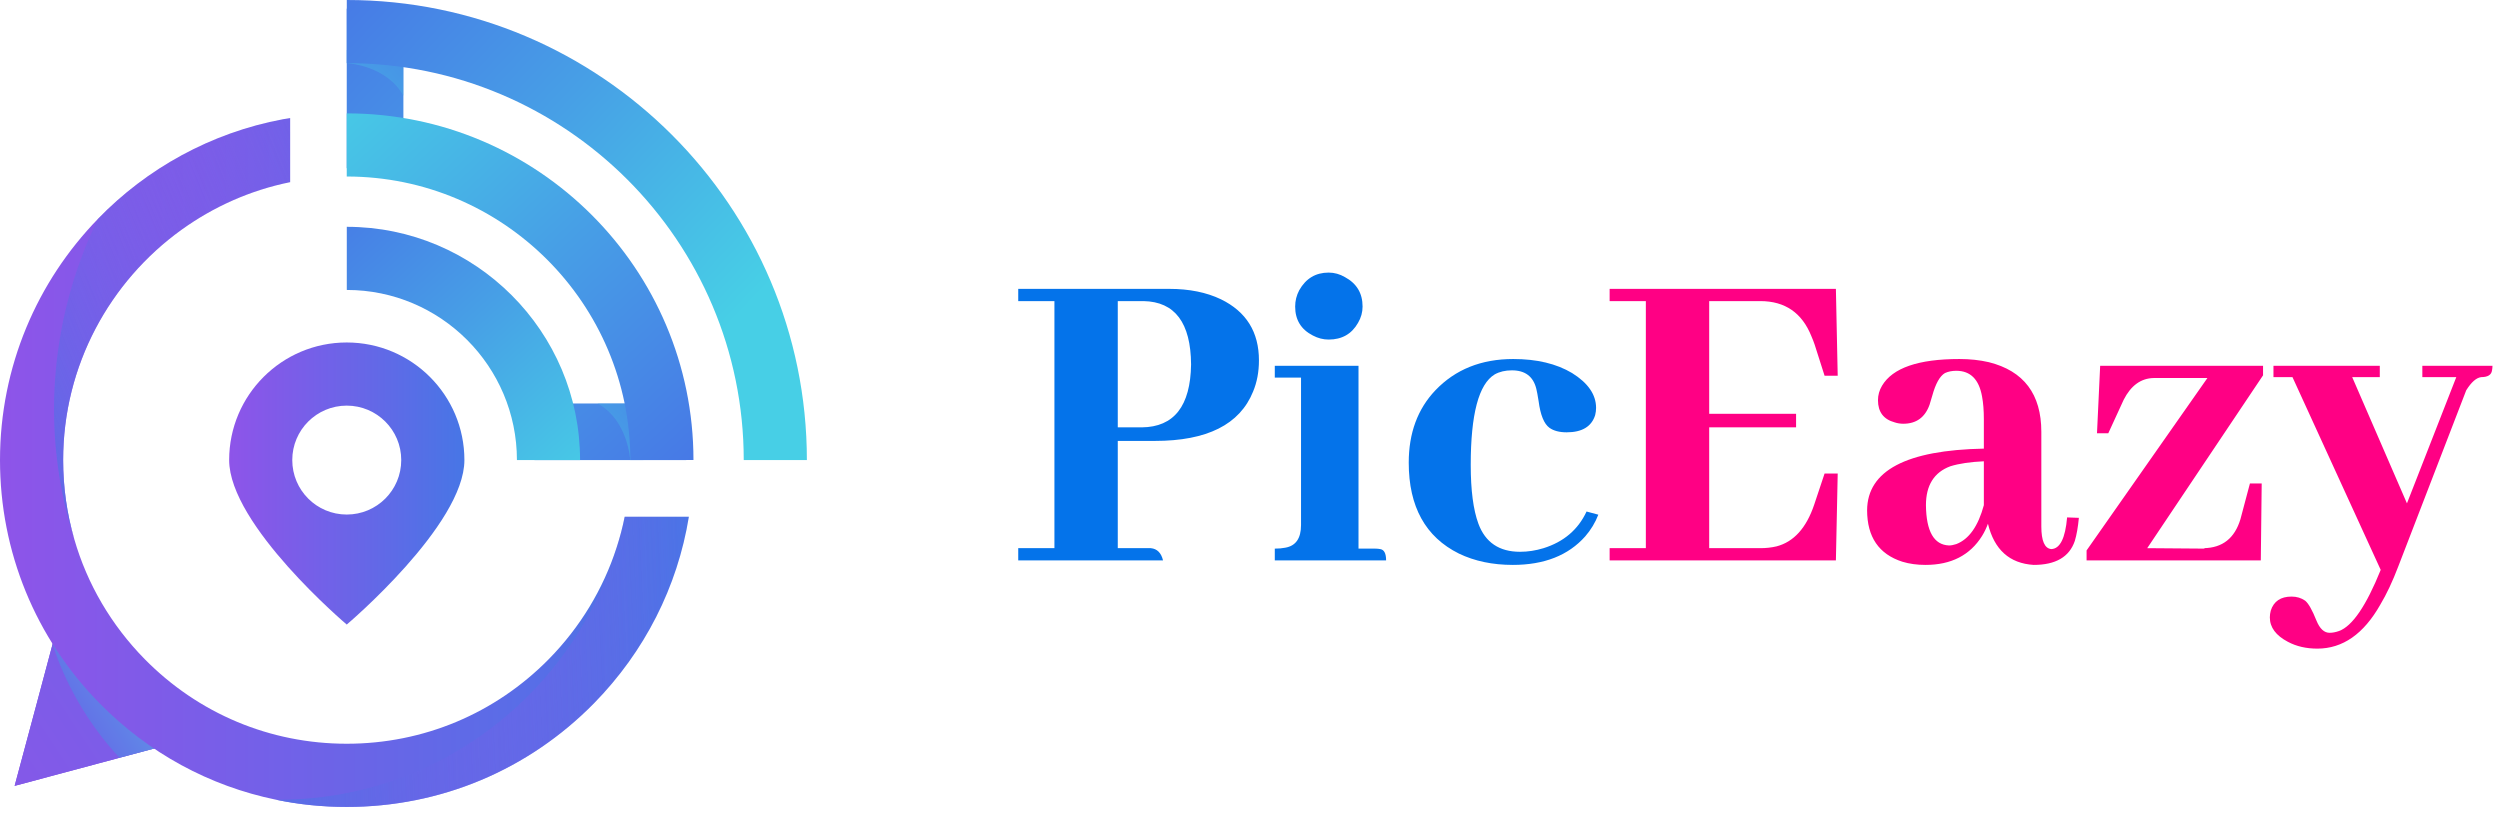 <svg width="109" height="36" viewBox="0 0 109 36" fill="none" xmlns="http://www.w3.org/2000/svg">
<path d="M49.859 13.128H48.735V18.633H49.781C51.188 18.619 51.905 17.705 51.931 15.89C51.918 14.075 51.227 13.154 49.859 13.128ZM50.708 24.433H44.395V23.9H45.973V13.128H44.395V12.595H50.984C51.852 12.595 52.602 12.747 53.233 13.049C54.338 13.588 54.89 14.476 54.89 15.713C54.89 16.212 54.805 16.666 54.634 17.074C54.055 18.508 52.628 19.224 50.353 19.224H48.735V23.9H50.175C50.451 23.927 50.629 24.104 50.708 24.433ZM59.961 23.92C60.04 23.92 60.112 23.927 60.178 23.94C60.349 23.966 60.434 24.13 60.434 24.433H55.581V23.92C55.752 23.92 55.903 23.907 56.035 23.88C56.495 23.802 56.725 23.473 56.725 22.894V16.462H55.581V15.949H59.231V23.92H59.961ZM59.408 13.365C59.408 13.615 59.343 13.851 59.211 14.075C58.935 14.562 58.507 14.805 57.929 14.805C57.692 14.805 57.462 14.746 57.238 14.627C56.725 14.364 56.469 13.944 56.469 13.365C56.469 13.115 56.528 12.878 56.646 12.655C56.936 12.142 57.363 11.885 57.929 11.885C58.179 11.885 58.415 11.951 58.639 12.082C59.152 12.359 59.408 12.786 59.408 13.365ZM61.421 20.171C61.421 18.882 61.809 17.83 62.585 17.015C63.453 16.107 64.584 15.653 65.978 15.653C67.004 15.653 67.859 15.857 68.543 16.265C69.24 16.699 69.589 17.206 69.589 17.784C69.589 17.889 69.575 17.995 69.549 18.1C69.391 18.6 68.977 18.849 68.306 18.849C67.99 18.849 67.741 18.784 67.556 18.652C67.32 18.481 67.162 18.093 67.083 17.488C67.043 17.238 67.011 17.061 66.984 16.956C66.853 16.416 66.498 16.147 65.919 16.147C65.63 16.147 65.38 16.206 65.169 16.324C64.472 16.745 64.124 18.06 64.124 20.27C64.124 21.375 64.235 22.23 64.459 22.835C64.761 23.65 65.367 24.058 66.274 24.058C66.616 24.058 66.958 24.005 67.3 23.9C68.181 23.624 68.806 23.091 69.174 22.302L69.687 22.44C69.556 22.782 69.365 23.098 69.115 23.387C68.379 24.216 67.326 24.63 65.958 24.63C65.077 24.63 64.295 24.466 63.611 24.137C62.151 23.413 61.421 22.092 61.421 20.171Z" fill="#0473EA"/>
<path d="M80.124 16.383H79.552L79.118 15.022C79.078 14.904 79.032 14.785 78.98 14.667C78.572 13.641 77.829 13.128 76.75 13.128H74.521V18.041H78.309V18.633H74.521V23.9H76.75C77 23.9 77.237 23.874 77.46 23.821C78.21 23.624 78.756 23.019 79.098 22.006L79.552 20.645H80.124L80.045 24.433H70.18V23.9H71.759V13.128H70.18V12.595H80.045L80.124 16.383ZM88.667 24.63C87.614 24.564 86.95 23.966 86.674 22.835C86.608 23.019 86.523 23.197 86.418 23.367C85.891 24.209 85.069 24.63 83.951 24.63C83.583 24.63 83.248 24.584 82.945 24.492C81.919 24.163 81.406 23.413 81.406 22.243C81.419 20.52 83.116 19.625 86.496 19.56V18.277C86.496 17.896 86.47 17.567 86.418 17.291C86.286 16.541 85.911 16.166 85.293 16.166C85.109 16.166 84.944 16.199 84.8 16.265C84.576 16.397 84.392 16.725 84.247 17.252C84.195 17.436 84.155 17.567 84.129 17.646C83.932 18.198 83.55 18.475 82.985 18.475C82.853 18.475 82.728 18.455 82.61 18.416C82.123 18.284 81.88 17.962 81.88 17.449C81.88 17.225 81.939 17.015 82.057 16.817C82.518 16.041 83.642 15.653 85.431 15.653C85.891 15.653 86.319 15.7 86.713 15.791C88.239 16.173 89.002 17.186 89.002 18.83V22.953C89.002 23.584 89.147 23.913 89.436 23.94C89.817 23.927 90.048 23.466 90.126 22.559L90.639 22.578C90.6 22.986 90.541 23.322 90.462 23.584C90.225 24.282 89.627 24.63 88.667 24.63ZM84.977 23.782C85.069 23.782 85.174 23.762 85.293 23.723C85.845 23.512 86.246 22.947 86.496 22.026V20.112C85.904 20.139 85.418 20.211 85.036 20.329C84.326 20.592 83.971 21.158 83.971 22.026C83.984 23.17 84.32 23.756 84.977 23.782ZM93.619 23.9L96.144 23.92L96.085 23.9C96.9 23.887 97.433 23.466 97.683 22.637L98.097 21.079H98.61L98.571 24.433H90.975V23.999L96.243 16.482H93.895C93.342 16.495 92.908 16.811 92.593 17.429L91.922 18.889H91.429L91.567 15.949H98.669V16.364L93.619 23.9ZM101.569 27.59C101.701 27.59 101.839 27.563 101.984 27.511C102.562 27.3 103.167 26.412 103.799 24.847L99.952 16.443H99.123V15.949H103.759V16.443H102.556L104.943 21.947L107.094 16.443H105.614V15.949H108.672C108.672 16.015 108.665 16.081 108.652 16.147C108.626 16.344 108.468 16.443 108.179 16.443C107.968 16.469 107.751 16.66 107.528 17.015L104.568 24.689C104.318 25.347 104.055 25.906 103.779 26.366C103.056 27.642 102.142 28.28 101.037 28.28C100.55 28.28 100.123 28.181 99.754 27.984C99.228 27.708 98.965 27.353 98.965 26.919C98.965 26.827 98.978 26.728 99.005 26.623C99.136 26.215 99.439 26.011 99.912 26.011C100.136 26.011 100.333 26.07 100.504 26.189C100.649 26.307 100.813 26.596 100.997 27.057C101.142 27.412 101.333 27.59 101.569 27.59Z" fill="#FF0084"/>
<path d="M7.601 32.4L4.216 33.306L0.637 34.264L1.598 30.683L2.52 27.231C3.804 29.312 5.545 31.082 7.601 32.4Z" fill="url(#paint0_linear_10_734)"/>
<path d="M7.601 32.399L5.211 33.038L4.22 33.304L0.637 34.264L1.598 30.684L2.295 28.077L2.521 27.232C2.91 27.864 3.339 28.466 3.81 29.033C4.886 30.343 6.165 31.48 7.601 32.399Z" fill="url(#paint1_linear_10_734)"/>
<path opacity="0.5" d="M7.601 32.4L5.211 33.038C2.994 30.681 2.295 28.075 2.295 28.075C2.295 28.075 2.927 28.475 3.81 29.032C4.886 30.343 6.165 31.48 7.601 32.4Z" fill="url(#paint2_linear_10_734)"/>
<path d="M29.92 17.592H23.301V20.06H29.92" fill="url(#paint3_linear_10_734)"/>
<path d="M17.588 0.378H15.118V7.333H17.588V0.378Z" fill="url(#paint4_linear_10_734)"/>
<path opacity="0.5" d="M15.118 2.753C15.118 2.753 16.856 2.841 17.586 4.174V1.7L15.118 2.18V2.753Z" fill="url(#paint5_linear_10_734)"/>
<path opacity="0.5" d="M27.476 20.06C27.476 20.06 27.388 18.322 26.054 17.592H28.53L28.05 20.06H27.476Z" fill="url(#paint6_linear_10_734)"/>
<path d="M15.118 14.932C12.286 14.932 9.991 17.229 9.991 20.058C9.991 22.892 15.118 27.231 15.118 27.231C15.118 27.231 20.248 22.892 20.248 20.058C20.248 17.229 17.951 14.932 15.118 14.932ZM15.118 22.434C13.806 22.434 12.743 21.372 12.743 20.058C12.743 18.747 13.806 17.685 15.118 17.685C16.43 17.685 17.494 18.747 17.494 20.058C17.494 21.374 16.43 22.434 15.118 22.434Z" fill="url(#paint7_linear_10_734)"/>
<path d="M32.427 20.06C32.427 10.516 24.664 2.753 15.12 2.753V0C26.182 0 35.18 9 35.18 20.06" fill="url(#paint8_linear_10_734)"/>
<path d="M30.235 20.059C30.235 11.723 23.454 4.943 15.118 4.943V7.696C21.936 7.696 27.482 13.242 27.482 20.057H30.235" fill="url(#paint9_linear_10_734)"/>
<path d="M25.291 20.06H22.538C22.538 15.97 19.21 12.642 15.12 12.642V9.889C20.728 9.889 25.291 14.452 25.291 20.06Z" fill="url(#paint10_linear_10_734)"/>
<path d="M30.035 22.531C29.537 25.59 28.106 28.413 25.895 30.666C23.031 33.576 19.203 35.182 15.118 35.182C14.07 35.182 13.043 35.078 12.045 34.87C9.137 34.275 6.475 32.832 4.342 30.664C1.542 27.818 0 24.052 0 20.06C0 15.977 1.627 12.264 4.271 9.544C6.406 7.342 9.206 5.785 12.339 5.198C12.443 5.182 12.545 5.161 12.651 5.145V7.942C10.909 8.294 9.299 9.018 7.906 10.022C4.787 12.271 2.753 15.935 2.753 20.058C2.753 21.243 2.919 22.401 3.24 23.512C3.802 25.459 4.846 27.249 6.305 28.734C8.646 31.113 11.777 32.427 15.118 32.427C18.46 32.427 21.589 31.113 23.932 28.734C25.3 27.34 26.3 25.68 26.884 23.873C27.026 23.436 27.145 22.987 27.236 22.529H30.035" fill="url(#paint11_linear_10_734)"/>
<path d="M12.339 5.198C9.205 5.784 6.404 7.34 4.272 9.544C3.823 10.463 3.449 11.427 3.148 12.43C2.057 16.101 2.099 19.934 3.241 23.514C2.918 22.405 2.754 21.244 2.754 20.06C2.754 15.935 4.788 12.273 7.906 10.024C9.3 9.022 10.907 8.298 12.652 7.944V5.145C12.546 5.161 12.445 5.182 12.339 5.198Z" fill="url(#paint12_linear_10_734)"/>
<path d="M30.035 22.531C29.537 25.59 28.107 28.413 25.895 30.666C23.031 33.576 19.203 35.182 15.118 35.182C14.071 35.182 13.043 35.078 12.045 34.87H12.106C16.278 34.87 20.179 33.228 23.104 30.259C24.892 28.442 26.176 26.254 26.884 23.873C27.026 23.436 27.145 22.987 27.236 22.529H30.035" fill="url(#paint13_linear_10_734)"/>
<defs>
<linearGradient id="paint0_linear_10_734" x1="-4.719" y1="36.304" x2="28.093" y2="14.533" gradientUnits="userSpaceOnUse">
<stop stop-color="#8E54E9"/>
<stop offset="0.594" stop-color="#6567E7"/>
<stop offset="1" stop-color="#4776E6"/>
</linearGradient>
<linearGradient id="paint1_linear_10_734" x1="-4.719" y1="36.303" x2="28.088" y2="14.536" gradientUnits="userSpaceOnUse">
<stop stop-color="#8E54E9"/>
<stop offset="0.594" stop-color="#6567E7"/>
<stop offset="1" stop-color="#4776E6"/>
</linearGradient>
<linearGradient id="paint2_linear_10_734" x1="2.854" y1="31.627" x2="6.019" y2="29.527" gradientUnits="userSpaceOnUse">
<stop stop-color="#4776E6"/>
<stop offset="0.483" stop-color="#479FE6"/>
<stop offset="1" stop-color="#47CFE6"/>
</linearGradient>
<linearGradient id="paint3_linear_10_734" x1="29.425" y1="21.873" x2="13.097" y2="4.197" gradientUnits="userSpaceOnUse">
<stop stop-color="#4776E6"/>
<stop offset="0.483" stop-color="#479FE6"/>
<stop offset="1" stop-color="#47CFE6"/>
</linearGradient>
<linearGradient id="paint4_linear_10_734" x1="12.839" y1="0.515" x2="29.633" y2="16.48" gradientUnits="userSpaceOnUse">
<stop stop-color="#4776E6"/>
<stop offset="0.483" stop-color="#479FE6"/>
<stop offset="1" stop-color="#47CFE6"/>
</linearGradient>
<linearGradient id="paint5_linear_10_734" x1="19.968" y1="-0.098" x2="14.493" y2="4.862" gradientUnits="userSpaceOnUse">
<stop stop-color="#4776E6"/>
<stop offset="0.483" stop-color="#479FE6"/>
<stop offset="1" stop-color="#47CFE6"/>
</linearGradient>
<linearGradient id="paint6_linear_10_734" x1="30.327" y1="15.211" x2="25.367" y2="20.686" gradientUnits="userSpaceOnUse">
<stop stop-color="#4776E6"/>
<stop offset="0.483" stop-color="#479FE6"/>
<stop offset="1" stop-color="#47CFE6"/>
</linearGradient>
<linearGradient id="paint7_linear_10_734" x1="9.991" y1="21.082" x2="20.248" y2="21.082" gradientUnits="userSpaceOnUse">
<stop stop-color="#8E54E9"/>
<stop offset="0.594" stop-color="#6567E7"/>
<stop offset="1" stop-color="#4776E6"/>
</linearGradient>
<linearGradient id="paint8_linear_10_734" x1="15.176" y1="-1.944" x2="31.971" y2="14.021" gradientUnits="userSpaceOnUse">
<stop stop-color="#4776E6"/>
<stop offset="0.483" stop-color="#479FE6"/>
<stop offset="1" stop-color="#47CFE6"/>
</linearGradient>
<linearGradient id="paint9_linear_10_734" x1="31.24" y1="20.197" x2="14.912" y2="2.521" gradientUnits="userSpaceOnUse">
<stop stop-color="#4776E6"/>
<stop offset="0.483" stop-color="#479FE6"/>
<stop offset="1" stop-color="#47CFE6"/>
</linearGradient>
<linearGradient id="paint10_linear_10_734" x1="14.361" y1="7.958" x2="26.231" y2="21.021" gradientUnits="userSpaceOnUse">
<stop stop-color="#4776E6"/>
<stop offset="0.483" stop-color="#479FE6"/>
<stop offset="1" stop-color="#47CFE6"/>
</linearGradient>
<linearGradient id="paint11_linear_10_734" x1="0" y1="20.163" x2="30.035" y2="20.163" gradientUnits="userSpaceOnUse">
<stop stop-color="#8E54E9"/>
<stop offset="0.594" stop-color="#6567E7"/>
<stop offset="1" stop-color="#4776E6"/>
</linearGradient>
<linearGradient id="paint12_linear_10_734" x1="15.126" y1="11.178" x2="-3.068" y2="18.642" gradientUnits="userSpaceOnUse">
<stop offset="0.001" stop-color="#8E54E9" stop-opacity="0"/>
<stop offset="0.594" stop-color="#6567E7" stop-opacity="0.594"/>
<stop offset="1" stop-color="#4776E6"/>
</linearGradient>
<linearGradient id="paint13_linear_10_734" x1="31.67" y1="28.373" x2="8.396" y2="29.462" gradientUnits="userSpaceOnUse">
<stop offset="0.001" stop-color="#8E54E9" stop-opacity="0"/>
<stop offset="0.594" stop-color="#6567E7" stop-opacity="0.594"/>
<stop offset="1" stop-color="#4776E6"/>
</linearGradient>
</defs>
</svg>
